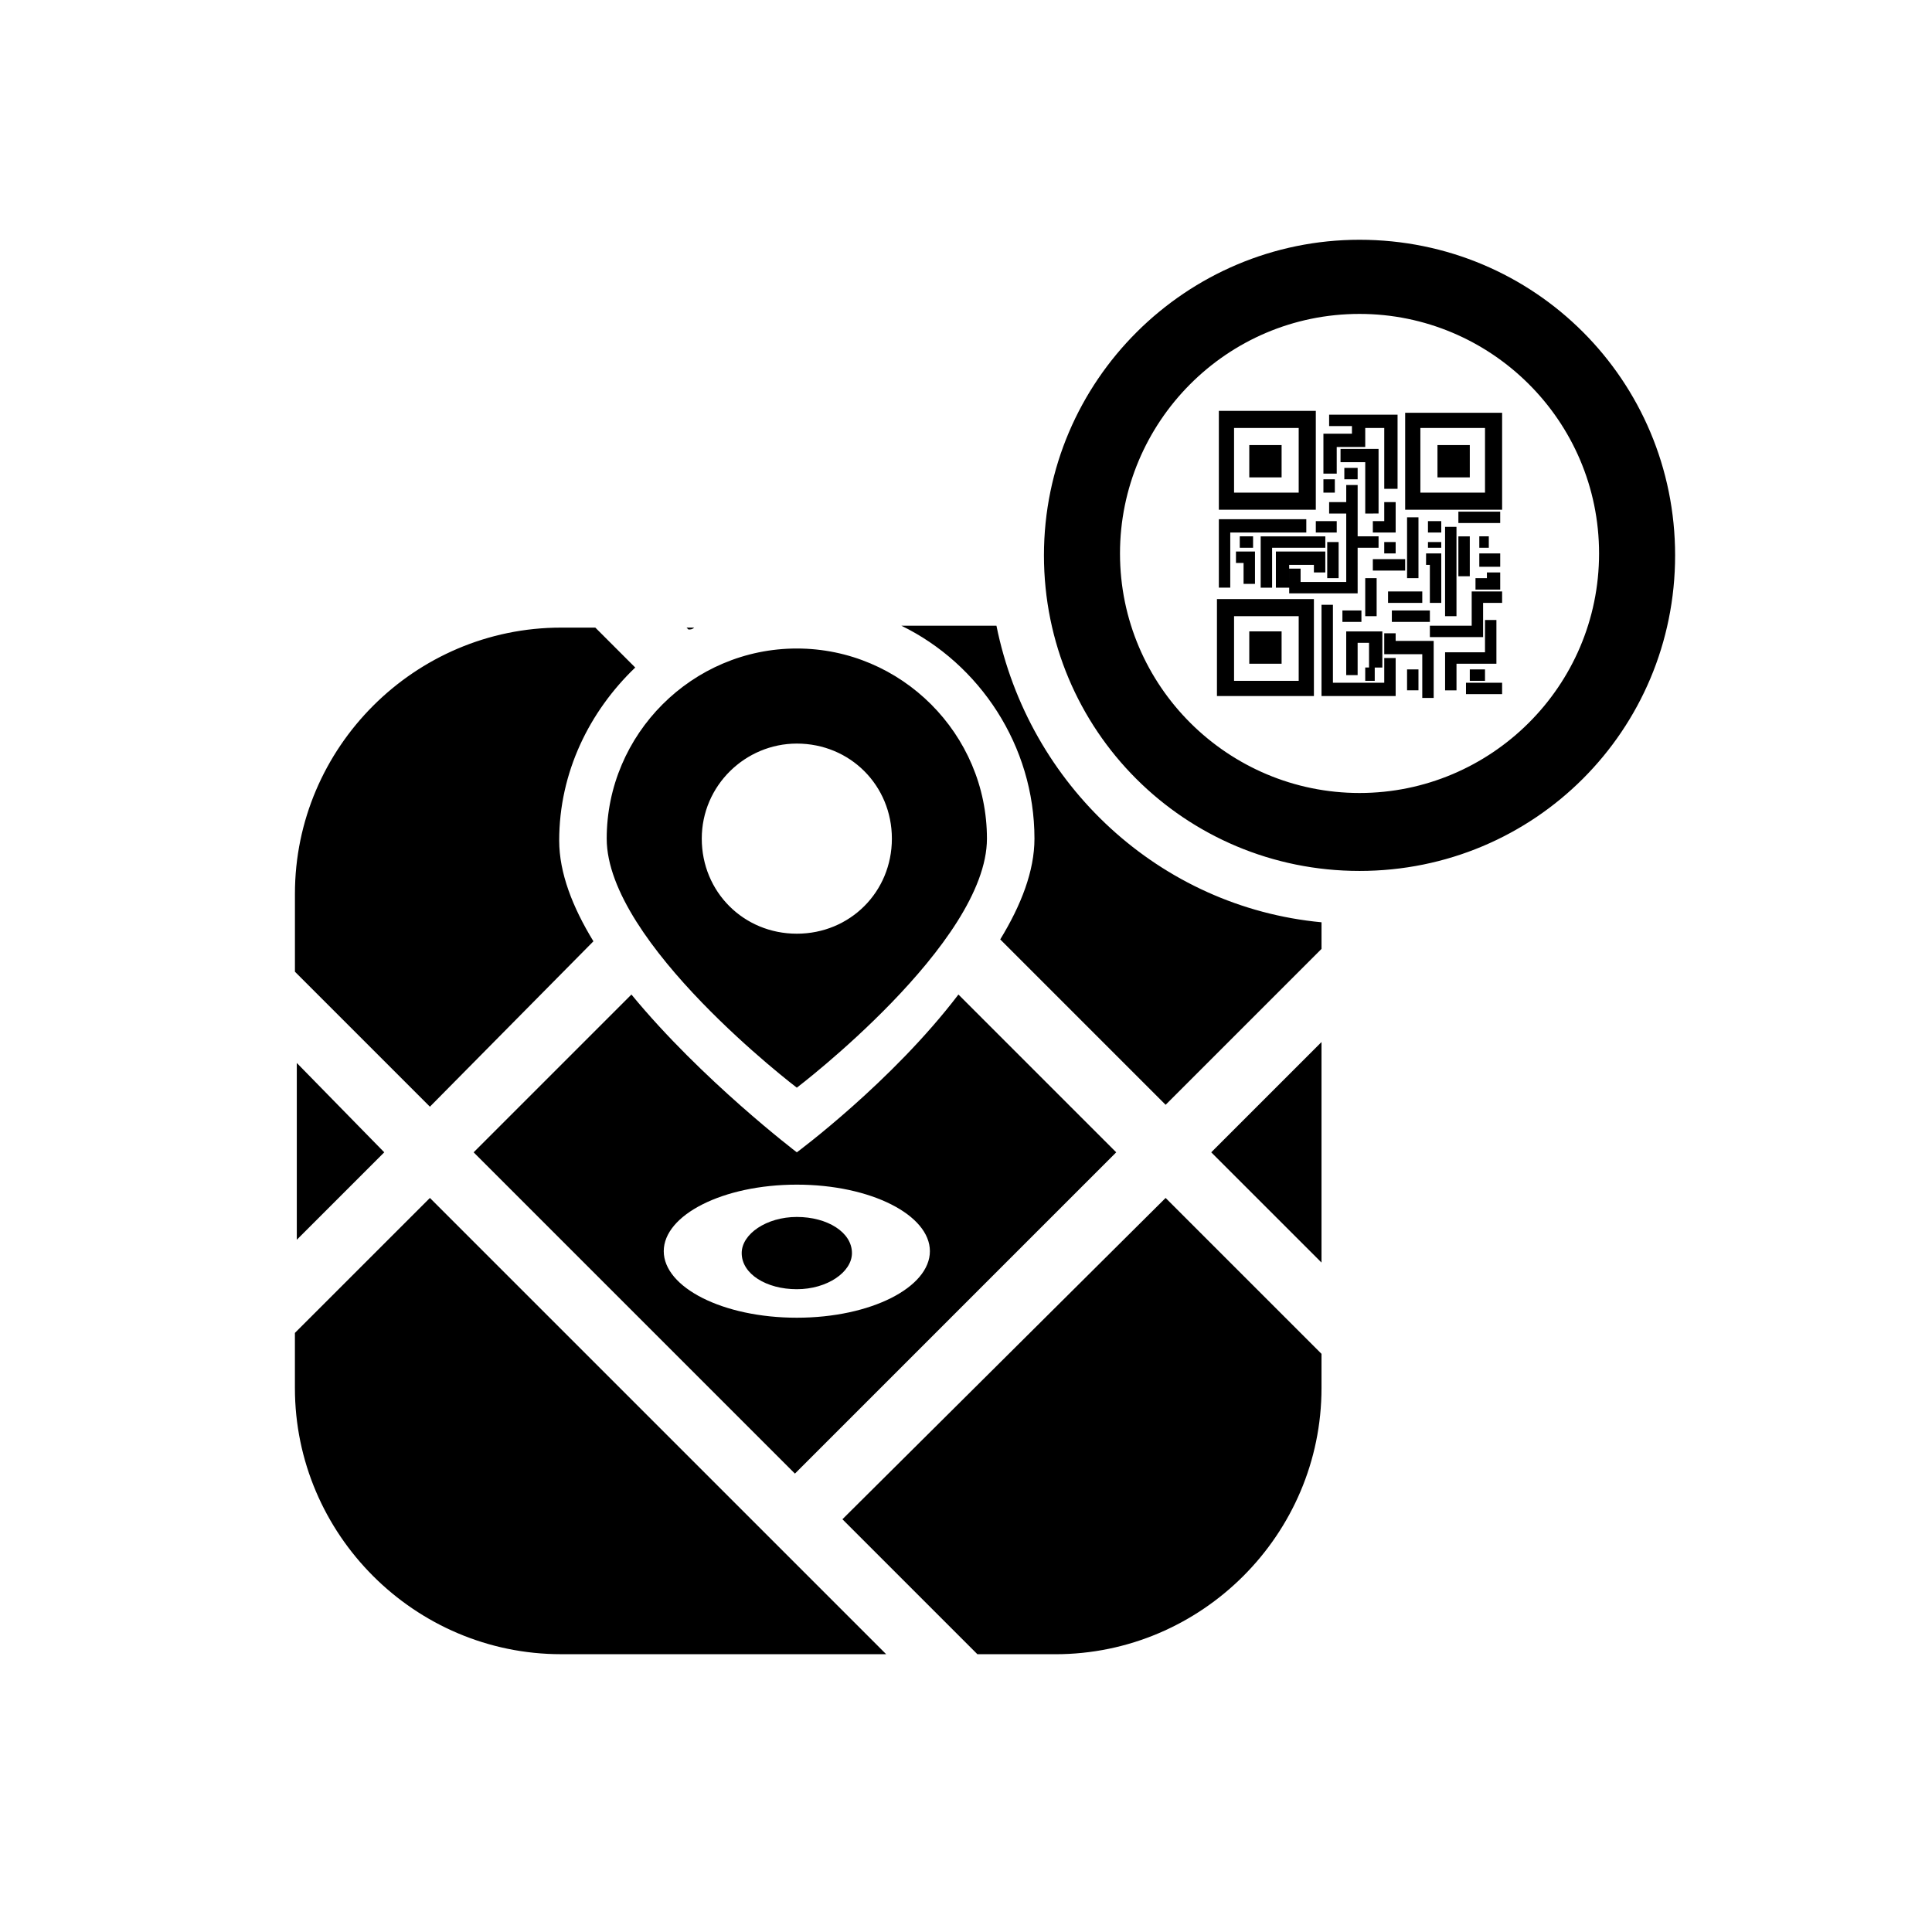 <?xml version="1.0" encoding="UTF-8"?>
<!-- Uploaded to: ICON Repo, www.svgrepo.com, Generator: ICON Repo Mixer Tools -->
<svg fill="#000000" width="800px" height="800px" version="1.1" viewBox="144 144 512 512" xmlns="http://www.w3.org/2000/svg">
 <path d="m504.29 207.54c-45.848 0-83.633 37.281-83.633 83.633 0 46.352 37.281 83.633 83.633 83.633 46.352 0 83.633-37.281 83.633-83.633 0-46.352-37.281-83.633-83.633-83.633zm0 146.61c-34.762 0-63.48-28.215-63.48-63.48 0-34.762 28.215-63.48 63.48-63.48 34.762 0 63.48 28.215 63.48 63.48s-28.715 63.48-63.48 63.48zm-29.219-42.824h8.566v8.566h-8.566zm-8.566 17.129h25.695v-25.695h-25.695zm4.535-21.16h17.129v17.129h-17.129zm53.906-45.344h8.566v8.566h-8.566zm-8.562 17.133h25.695v-25.695h-25.695zm4.031-21.664h17.129v17.129h-17.129zm-36.777 13.098h-8.566v-8.566h8.566zm9.066-17.633h-25.695v26.199h25.695zm-4.535 21.664h-17.129v-17.129h17.129zm2.016 10.578h-20.152v14.609h-3.023v-18.137h23.176zm-16.625 13.605v-5.543h-2.016v-3.023h5.039v8.566zm7.559 1.008h-3.023v-13.602h17.129v3.019h-14.105zm22.672 1.508h-18.141v-6.551h3.023v3.527l12.094 0.004v-18.137h-4.535v-3.023h4.535v-4.535h3.023v13.602h5.543l-0.004 3.023h-5.543zm-6.047-31.738h-3.023v-10.578h7.559v-2.016h-6.047v-3.023h18.137v19.648h-3.527v-16.121h-5.039v5.039h-7.559l0.004 7.051zm1.512-6.551h10.078v17.129l-3.531 0.004v-13.602h-6.551zm15.113 22.168h-6.551v-3.023h3.023v-5.039h3.023v8.062zm-29.223 14.613h-3.023v-9.574h13.098v5.543h-3.023v-2.016h-6.551l0.004 6.047zm13.102-14.613h-5.543v-3.023h5.543zm-0.504-10.578h-3.023v-3.527h3.023zm2.519-3.527v-3.023h3.527v3.023zm-1.512 16.625v9.574h-3.023v-9.574zm-22.672-1.512v3.023h-3.527v-3.023zm34.762 32.246h3.023v10.078h-19.648v-24.184h3.023v20.656l13.602-0.004zm-1.008 2.519h-3.023v-6.551h-3.023v8.566h-3.023v-11.586h9.574v9.57zm-5.039-12.094h-5.039v-3.023h5.039zm4.535-1.512h-3.527v-10.078h3.023v10.078zm-1.512-15.113h8.566v3.023h-8.566zm3.023-1.512v-3.023h3.023v3.023zm1.008 10.074h9.07v3.023h-9.07zm-6.047 20.156h2.519v3.523h-2.519zm14.109-39.805v16.121h-3.023v-16.121zm6.043 4.031h-3.527v-3.023h3.527zm4.031-1.512v23.68h-3.023v-23.68zm-8.059 7.055h4.027v13.098h-3.023v-10.078h-1.008zm0.504-1.512v-1.512h3.523v1.512zm-9.574 16.625h10.078v3.023h-10.078zm1.512 8.062h9.574v15.113h-3.023v-11.586h-10.078v-5.543h3.023v2.016zm2.519 7.555h3.023v5.543h-3.023zm16.625-20.656h8.566v3.023h-5.039v9.07h-14.105v-3.023h11.082v-9.07zm0-4.027h-3.023v-10.578h3.023zm-3.023-17.129h11.082v3.023h-11.082zm8.062 6.547v3.023h-2.519v-3.023zm-2.519 4.535h5.543v3.527h-5.543zm5.543 5.039v4.535h-6.551v-3.023h3.023v-1.512zm-1.008 24.184h-10.578v7.055h-3.023v-10.078h10.578v-8.566h3.023zm-8.062 5.035h9.574v3.023h-9.574zm1.008-0.504v-3.023h4.031v3.023zm-68.52 124.95 29.223-29.223v58.441zm-219.16 0-23.176 23.176v-46.855zm207.07 12.094 41.312 41.312v9.07c0 38.793-31.738 70.535-70.535 70.535h-20.656l-35.77-35.77zm-194.97 0 120.91 120.91h-86.152c-38.793 0-70.535-31.738-70.535-70.535v-14.609zm0-24.184-35.77-35.77v-20.656c0-38.793 31.738-70.535 70.535-70.535h9.07l10.578 10.578c-12.09 11.586-20.152 27.711-20.152 45.848 0 8.566 3.527 17.633 9.07 26.703zm68.516-126.46-0.504-0.504h2.016c-0.504 0.504-1.008 0.504-1.512 0.504zm28.719 121.42s50.383-38.289 50.383-66c0-27.711-22.672-50.383-50.383-50.383-27.711 0-50.383 22.672-50.383 50.383 0 27.711 50.383 66 50.383 66zm0-91.188c14.105 0 25.191 11.082 25.191 25.191 0 14.105-11.082 25.191-25.191 25.191-14.105 0-25.191-11.082-25.191-25.191s11.586-25.191 25.191-25.191zm0 108.32s-25.191-19.145-43.832-41.816l-41.816 41.816 85.145 85.145 85.145-85.145-41.816-41.816c-17.633 23.176-42.824 41.816-42.824 41.816zm35.266 26.199c0 9.574-15.617 17.633-35.266 17.633-19.648 0-35.266-8.062-35.266-17.633 0-9.574 15.617-17.633 35.266-17.633 19.648 0 35.266 8.059 35.266 17.633zm-35.266-9.07c8.062 0 14.609 4.031 14.609 9.574 0 5.039-6.551 9.574-14.609 9.574-8.062 0-14.609-4.031-14.609-9.574 0-5.039 6.547-9.574 14.609-9.574zm139.05-78.09v7.055l-41.312 41.312-43.832-43.832c5.543-9.07 9.07-18.137 9.07-26.703 0-24.688-14.609-46.352-35.266-56.426h25.191c8.562 42.32 43.324 74.562 86.148 78.594z"/>
</svg>